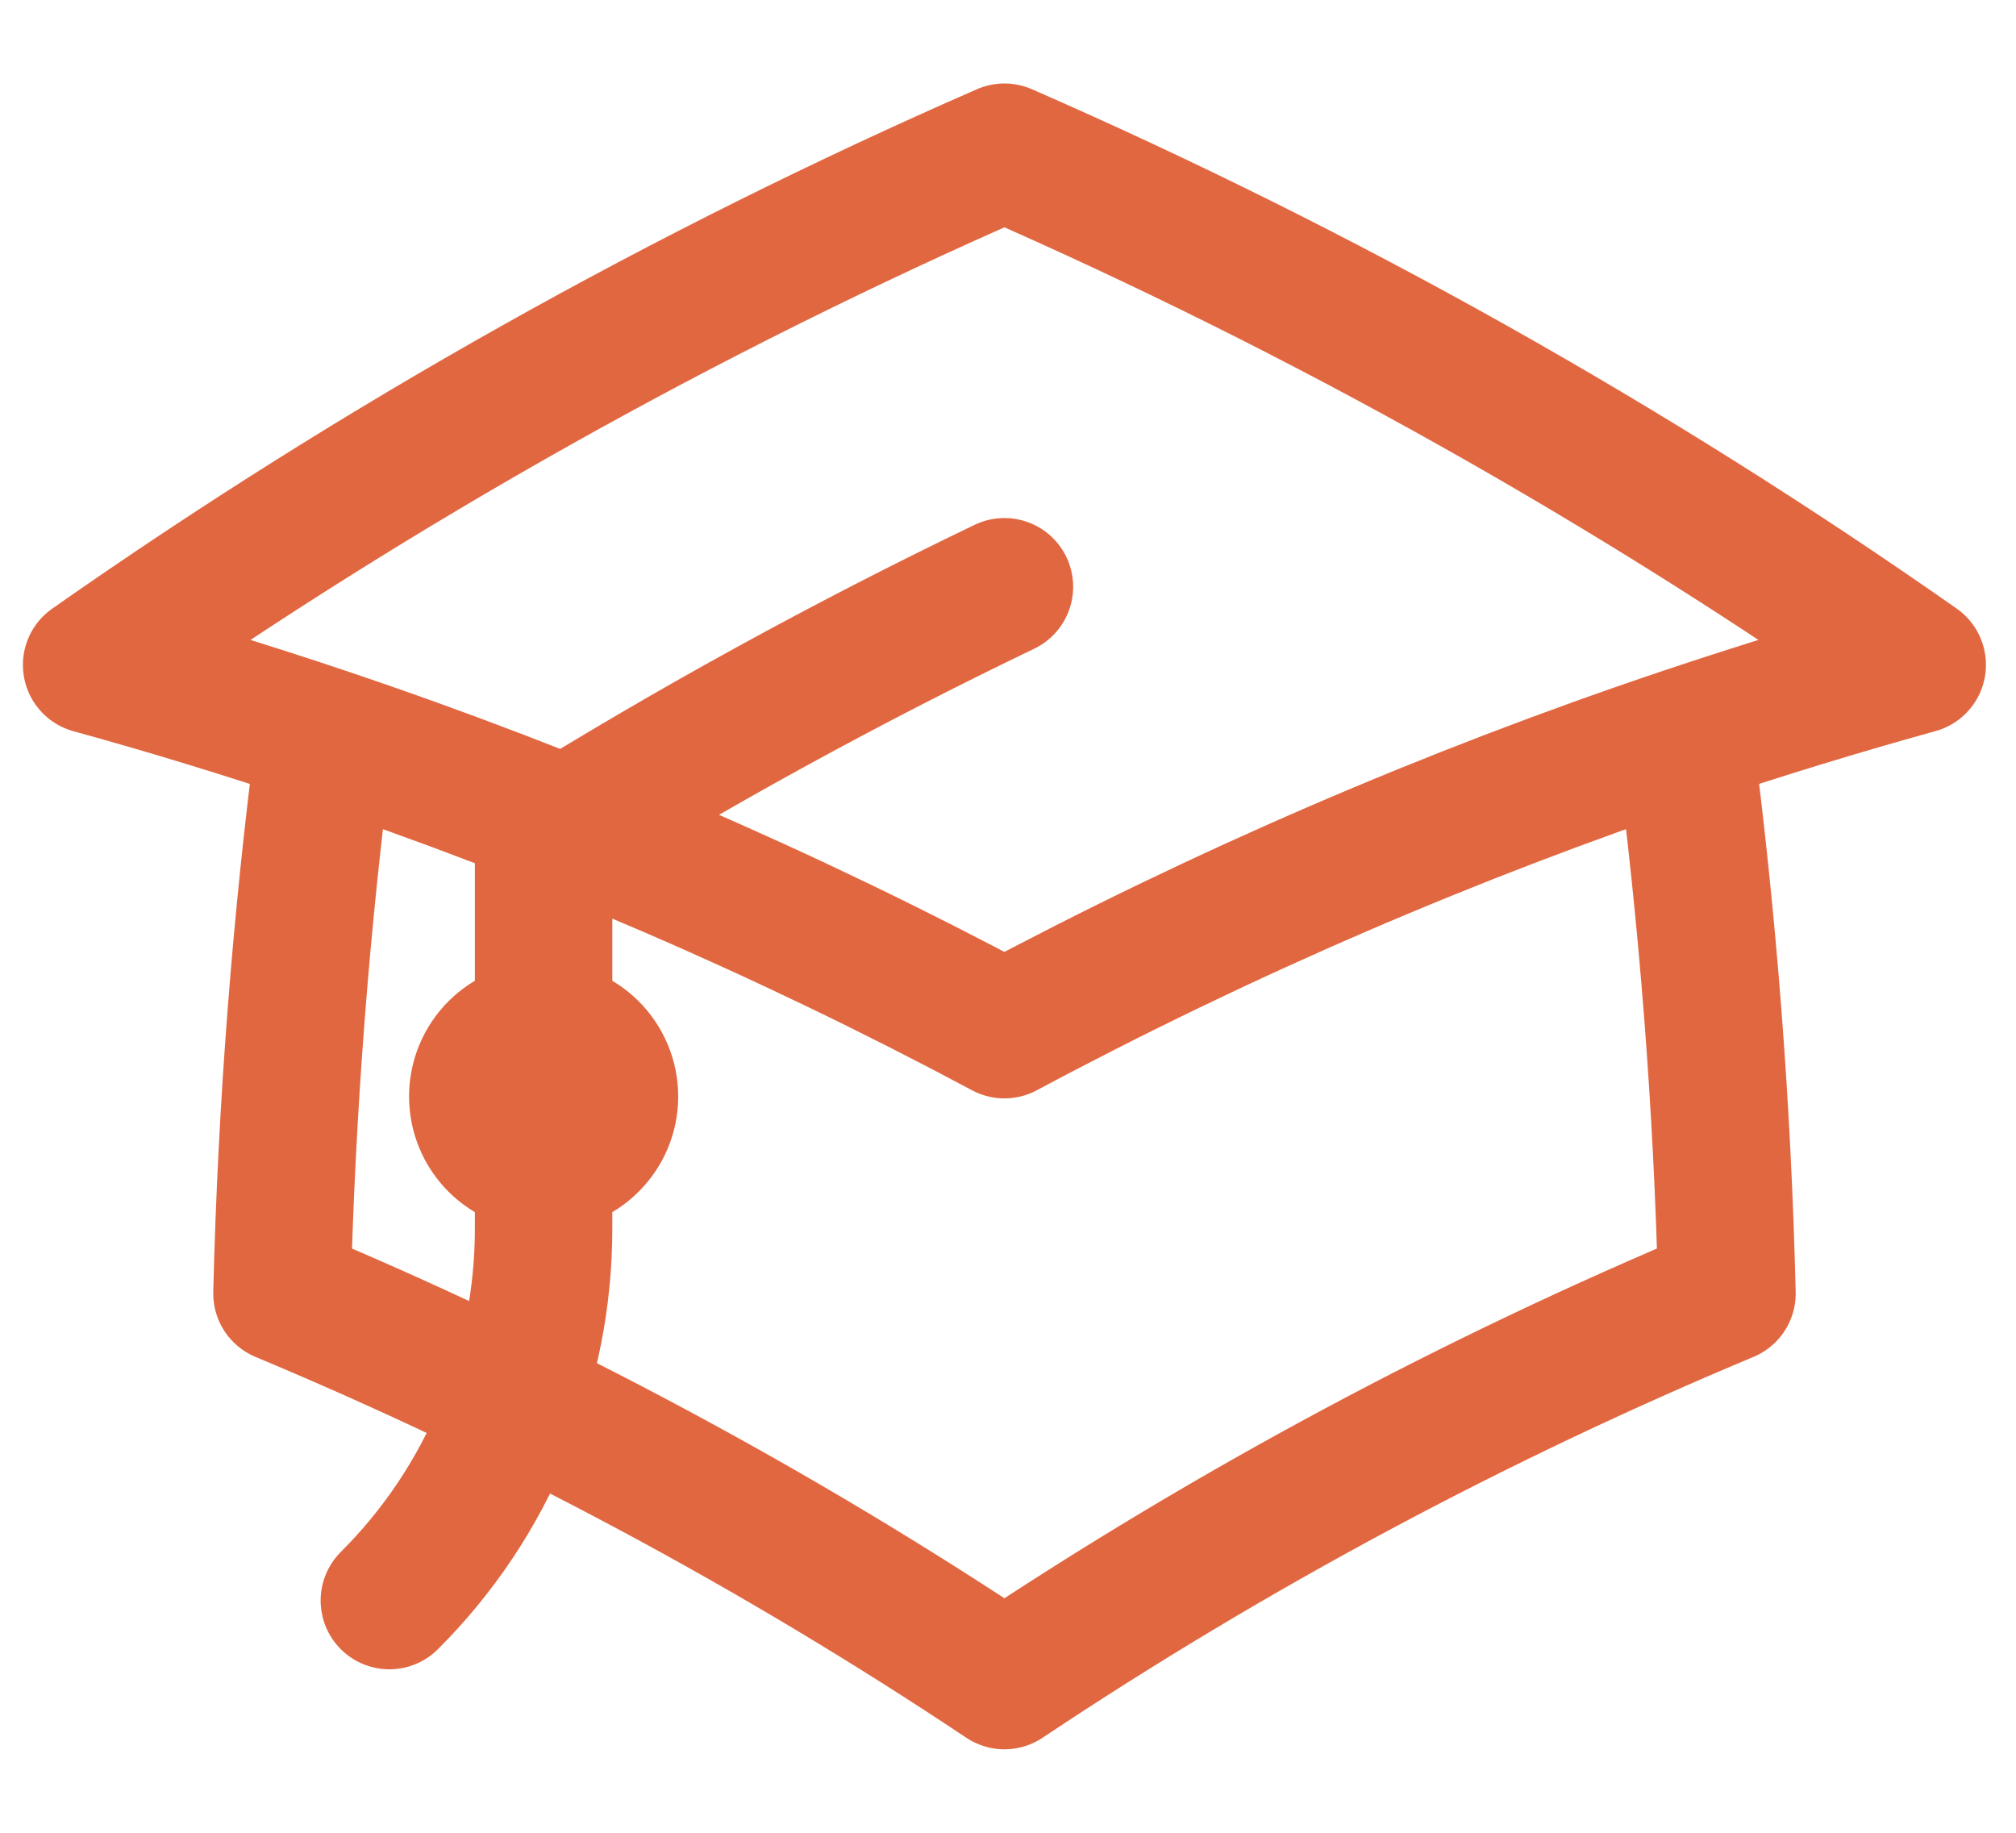 <svg width="22" height="20" viewBox="0 0 22 20" fill="none" xmlns="http://www.w3.org/2000/svg">
<path d="M3.547 8.035C3.284 10.052 3.127 12.081 3.077 14.115C5.834 15.267 8.475 16.681 10.961 18.339C13.448 16.681 16.089 15.267 18.846 14.115C18.797 12.081 18.64 10.052 18.376 8.035M18.376 8.035C19.214 7.753 20.064 7.493 20.922 7.255C17.796 5.064 14.459 3.19 10.961 1.661C7.463 3.19 4.126 5.064 1 7.256C1.856 7.492 2.705 7.752 3.546 8.035C6.102 8.894 8.583 9.965 10.961 11.236C13.339 9.965 15.82 8.894 18.376 8.035ZM5.932 12.684C6.123 12.684 6.305 12.608 6.44 12.473C6.575 12.338 6.651 12.156 6.651 11.965C6.651 11.775 6.575 11.592 6.44 11.457C6.305 11.322 6.123 11.247 5.932 11.247C5.742 11.247 5.559 11.322 5.424 11.457C5.289 11.592 5.214 11.775 5.214 11.965C5.214 12.156 5.289 12.338 5.424 12.473C5.559 12.608 5.742 12.684 5.932 12.684ZM5.932 12.684V9.163C7.557 8.153 9.236 7.232 10.961 6.403M4.249 17.466C4.784 16.933 5.207 16.3 5.496 15.602C5.785 14.905 5.933 14.157 5.932 13.402V11.965" stroke="#E16741" stroke-width="1.5" stroke-linecap="round" stroke-linejoin="round"/>
</svg>
